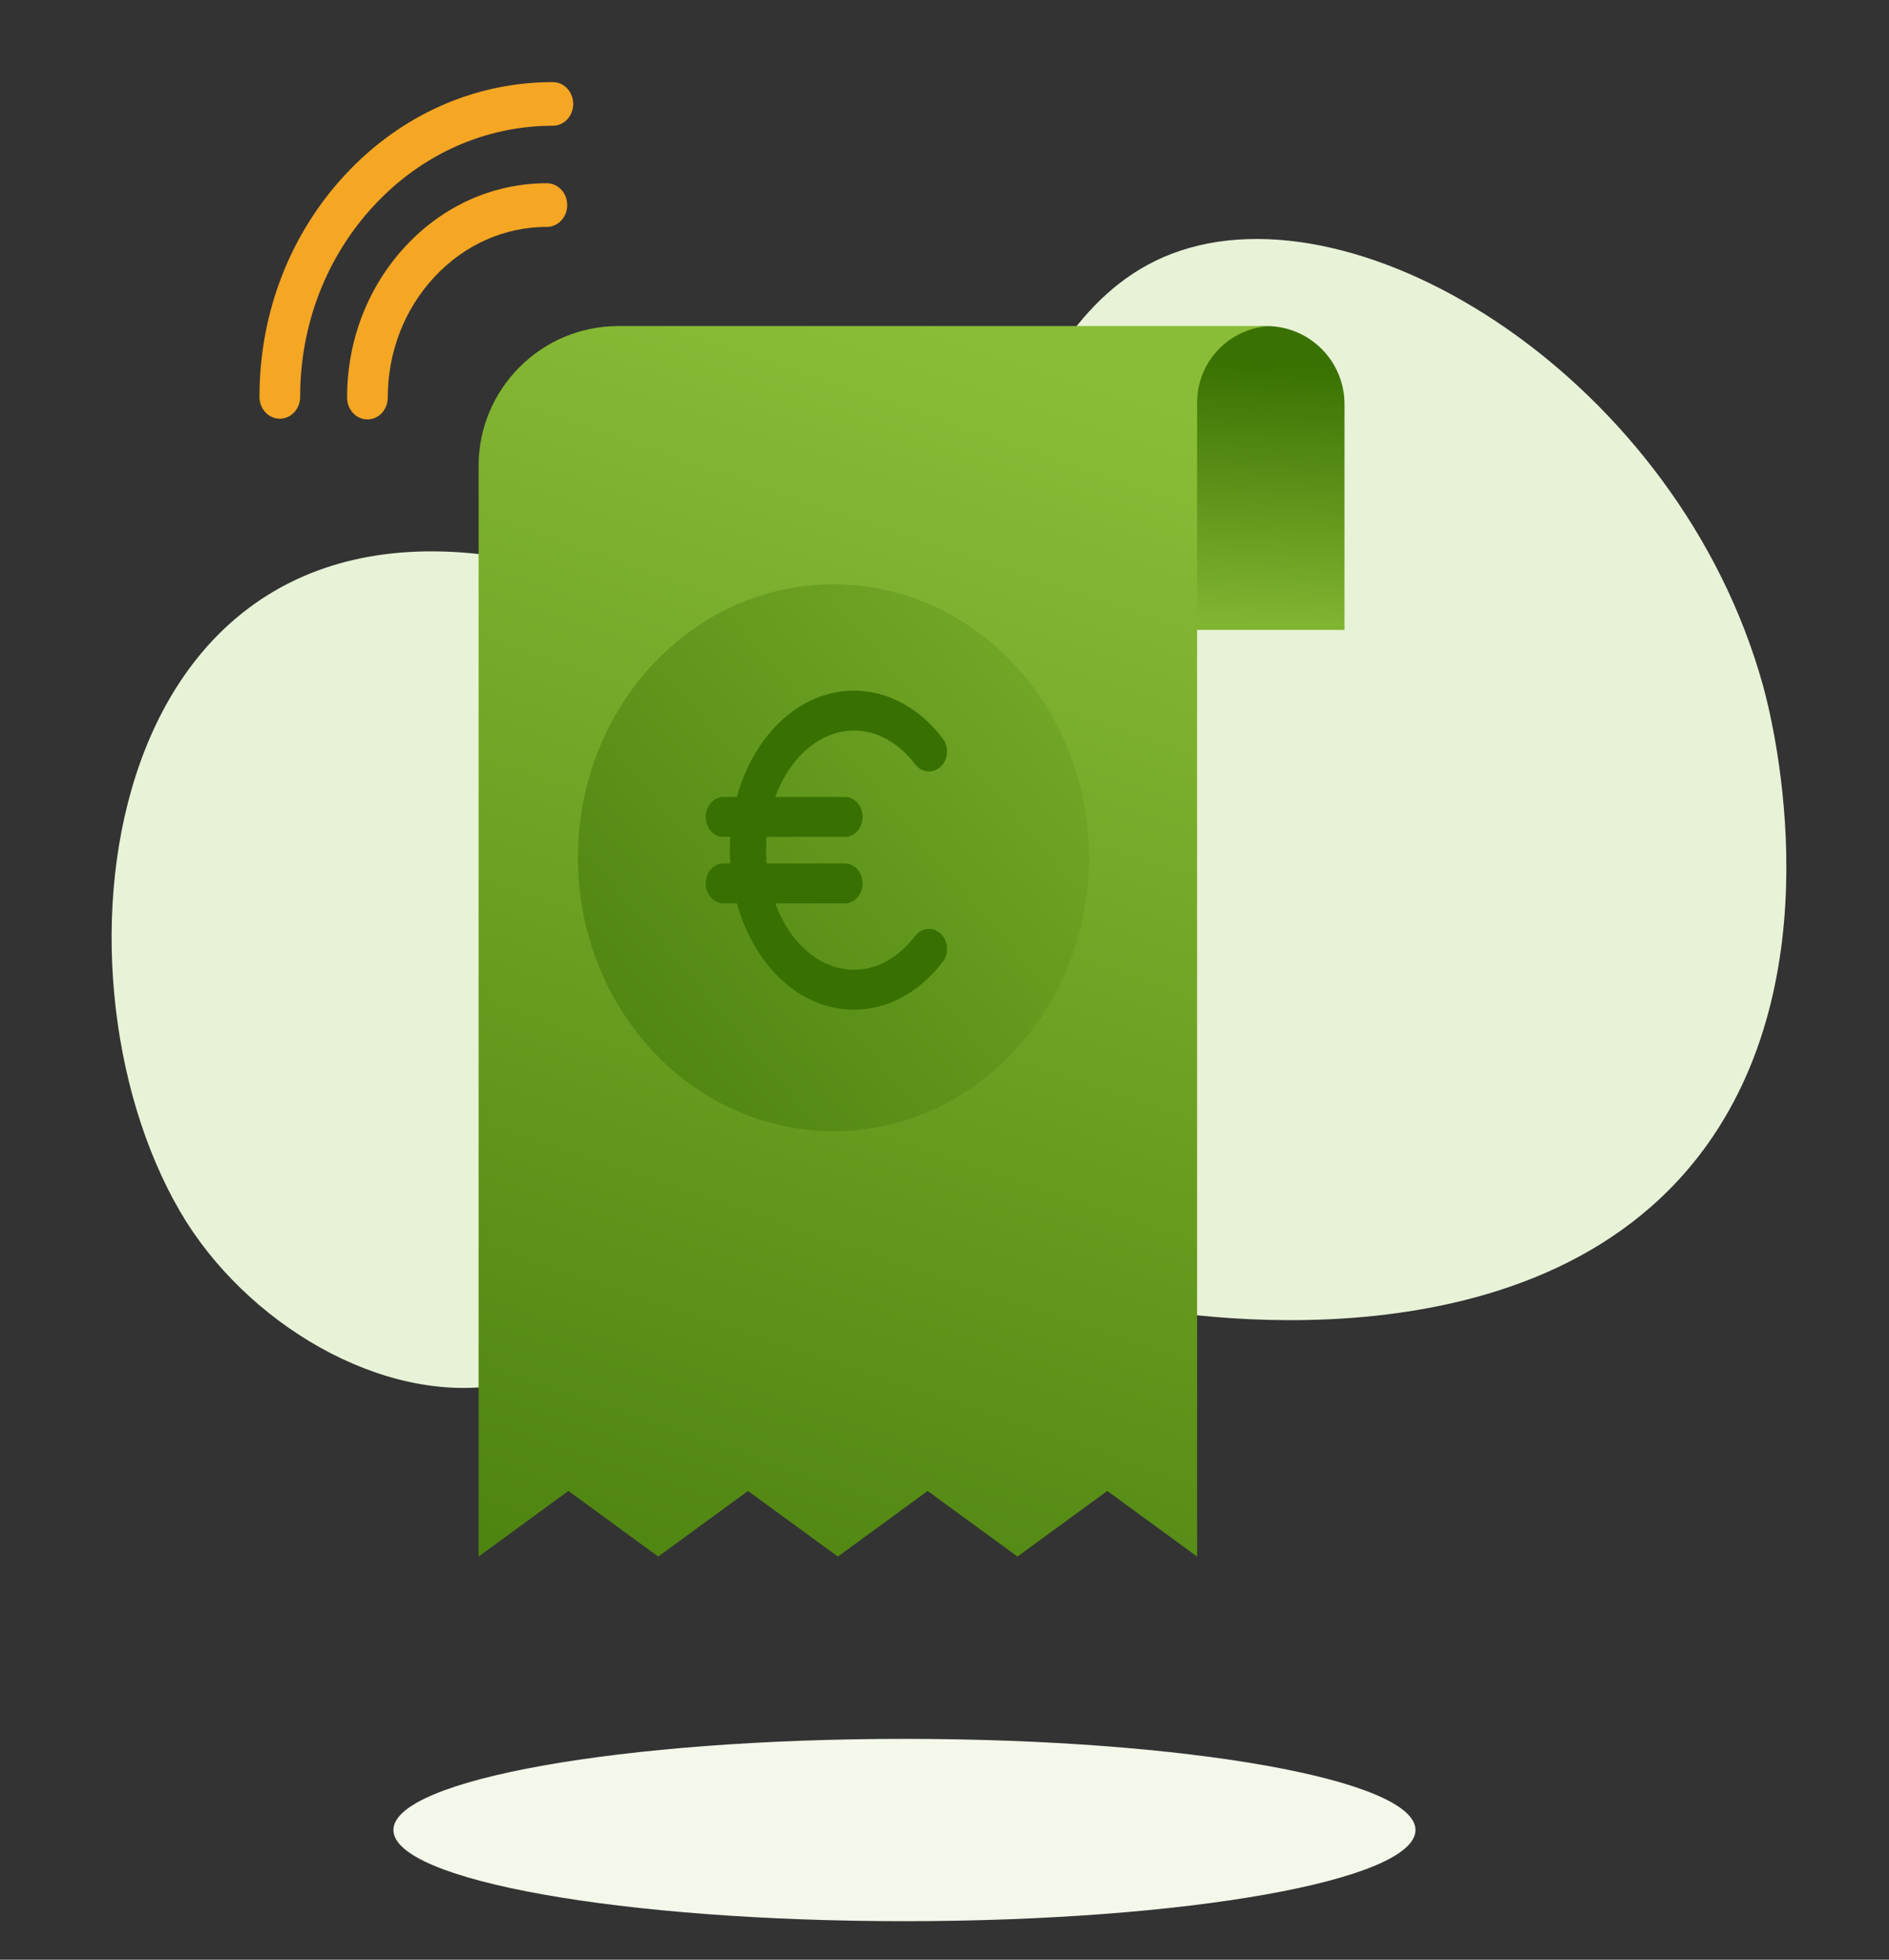 <?xml version="1.0" encoding="UTF-8"?>
<svg width="81px" height="84px" viewBox="0 0 81 84" version="1.1" xmlns="http://www.w3.org/2000/svg" xmlns:xlink="http://www.w3.org/1999/xlink">
    <rect x="0" y="0" width="81" height="84" fill="#333333" stroke="none"/>
    <title>4FE2A3B3-13C1-4C8D-AD53-0B5C78CD3120</title>
    <defs>
        <linearGradient x1="51.925%" y1="-47.166%" x2="42.219%" y2="312.442%" id="linearGradient-1">
            <stop stop-color="#387002" offset="0%"></stop>
            <stop stop-color="#397102" offset="16.462%"></stop>
            <stop stop-color="#81B431" offset="40.278%"></stop>
            <stop stop-color="#8ABD37" offset="100%"></stop>
            <stop stop-color="#8ABD37" offset="100%"></stop>
        </linearGradient>
        <linearGradient x1="10.94%" y1="140.646%" x2="42.308%" y2="-3.593%" id="linearGradient-2">
            <stop stop-color="#387002" offset="0%"></stop>
            <stop stop-color="#8ABD37" offset="100%"></stop>
            <stop stop-color="#8ABD37" offset="100%"></stop>
        </linearGradient>
        <path d="M7.07,10.592 C6.704,10.956 6.684,11.529 7.025,11.87 L7.025,11.87 C7.366,12.21 7.938,12.191 8.304,11.825 L8.304,11.825 C10.494,9.633 13.355,8.369 16.358,8.264 L16.358,8.264 C19.362,8.158 22.14,9.226 24.183,11.269 L24.183,11.269 C24.353,11.439 24.583,11.52 24.813,11.512 L24.813,11.512 C25.045,11.504 25.279,11.406 25.462,11.225 L25.462,11.225 C25.827,10.859 25.847,10.286 25.506,9.946 L25.506,9.946 C23.134,7.573 19.907,6.334 16.422,6.456 L16.422,6.456 C12.935,6.578 9.614,8.047 7.07,10.592 L7.07,10.592 Z" id="path-3"></path>
        <linearGradient x1="143.094%" y1="-40.711%" x2="-48.292%" y2="132.282%" id="linearGradient-5">
            <stop stop-color="#8ABD37" offset="0%"></stop>
            <stop stop-color="#387002" offset="100%"></stop>
        </linearGradient>
    </defs>
    <g id="22---Suplementos-territoriales" stroke="none" stroke-width="1" fill="none" fill-rule="evenodd">
        <g id="1600-Suplementos-territoriales-1" transform="translate(-762, -1264)">
            <g id="004-Cross" transform="translate(195, 1094)">
                <g id="Icon_Plan/Proteccion-Electrodomesticos" transform="translate(567, 170)">
                    <g id="Group-10-Copy" transform="translate(0.435, 0.302)">
                        <path d="M3.867,36.237 C3.778,35.096 3.08,24.274 9.673,17.692 C18.654,8.725 34.046,14.73 35.5,15.322 C42.89,18.329 44.604,22.641 50.449,22.04 C56.145,21.455 57.453,17.059 62.694,17.165 C67.878,17.269 72.977,21.863 74.798,27.081 C78.798,38.539 72.089,58.781 54.86,51.577 C49.737,49.435 48.52,45.868 43.185,45.882 C35.154,45.903 33.266,57.854 25.229,59.267 C16.705,60.764 4.92,49.764 3.867,36.237" id="Fill-1-Copy-3" fill="#E8F2D7" transform="translate(39.861, 36.105) rotate(-191) translate(-39.861, -36.105) "></path>
                        <path d="M53.87,13.674 C55.719,13.674 57.217,15.173 57.217,17.022 L57.217,26.698 L57.217,26.698 L53.87,26.698 L50.522,26.698 L50.522,17.022 C50.522,15.173 52.021,13.674 53.87,13.674 Z" id="Rectangle-Copy-8" fill="url(#linearGradient-1)" fill-rule="nonzero"></path>
                        <path d="M60.261,78.139 C60.261,80.297 50.45,82.047 38.348,82.047 C26.245,82.047 16.435,80.297 16.435,78.139 C16.435,75.982 26.245,74.233 38.348,74.233 C50.45,74.233 60.261,75.982 60.261,78.139" id="Fill-57-Copy" fill="#F3F8EB"></path>
                        <path d="M50.896,66.419 L47.045,63.606 L43.194,66.419 L39.343,63.606 L35.492,66.419 L31.64,63.606 L27.789,66.419 L23.938,63.606 L20.087,66.419 L20.087,19.674 C20.087,16.361 22.773,13.674 26.087,13.674 L54.174,13.674 C52.426,13.674 50.998,15.042 50.902,16.766 L50.896,16.952 L50.896,66.419 Z" id="Combined-Shape-Copy-2" fill="url(#linearGradient-2)" fill-rule="nonzero"></path>
                        <mask id="mask-4" fill="white">
                            <use xlink:href="#path-3"></use>
                        </mask>
                        <use id="Clip-28" fill="#F5A623" fill-rule="nonzero" transform="translate(16.266, 9.28) rotate(-45) translate(-16.266, -9.28) " xlink:href="#path-3"></use>
                        <path d="M23.387,13.393 C22.1,12.106 20.351,11.434 18.46,11.501 C16.57,11.567 14.769,12.363 13.389,13.743 C13.023,14.108 12.452,14.128 12.111,13.787 C11.77,13.447 11.79,12.874 12.156,12.509 C13.888,10.776 16.15,9.776 18.524,9.692 C20.897,9.609 23.094,10.453 24.71,12.069 C25.05,12.41 25.03,12.983 24.665,13.348 C24.483,13.53 24.248,13.627 24.017,13.635 C23.785,13.643 23.557,13.563 23.387,13.393 Z" id="Fill-30" fill="#F5A623" fill-rule="nonzero" transform="translate(18.41, 11.858) rotate(-45) translate(-18.41, -11.858) "></path>
                        <ellipse id="Oval" fill="url(#linearGradient-5)" fill-rule="nonzero" cx="35.304" cy="36.465" rx="10.957" ry="11.721"></ellipse>
                        <path d="M36.183,29.302 C37.644,29.302 39.004,30.059 39.993,31.361 C40.268,31.723 40.225,32.262 39.896,32.565 C39.567,32.868 39.078,32.82 38.803,32.458 C38.098,31.53 37.166,31.012 36.183,31.012 C34.723,31.012 33.429,32.163 32.806,33.861 L35.793,33.86 C36.212,33.86 36.552,34.243 36.552,34.715 C36.552,35.153 36.259,35.515 35.881,35.564 L35.793,35.57 L32.436,35.569 C32.421,35.756 32.413,35.947 32.413,36.14 C32.413,36.332 32.421,36.522 32.436,36.709 L35.793,36.709 C36.212,36.709 36.552,37.092 36.552,37.564 C36.552,38.002 36.259,38.363 35.881,38.413 L35.793,38.419 L32.806,38.419 C33.429,40.117 34.723,41.267 36.183,41.267 C37.166,41.267 38.098,40.749 38.803,39.821 C39.078,39.459 39.567,39.411 39.896,39.714 C40.225,40.017 40.268,40.556 39.993,40.918 C39.004,42.22 37.644,42.977 36.183,42.977 C33.843,42.977 31.889,41.061 31.164,38.419 L30.585,38.419 C30.166,38.419 29.826,38.036 29.826,37.564 C29.826,37.126 30.119,36.764 30.497,36.715 L30.585,36.709 L30.879,36.709 C30.867,36.521 30.861,36.331 30.861,36.14 C30.861,35.948 30.867,35.758 30.879,35.57 L30.585,35.57 C30.166,35.57 29.826,35.187 29.826,34.715 C29.826,34.277 30.119,33.916 30.497,33.866 L30.585,33.86 L31.163,33.861 C31.889,31.218 33.843,29.302 36.183,29.302 Z" id="Combined-Shape" fill="#387002" fill-rule="nonzero"></path>
                        <g id="Group-9" transform="translate(24.348, 24.744)"></g>
                    </g>
                </g>
            </g>
        </g>
    </g>
</svg>